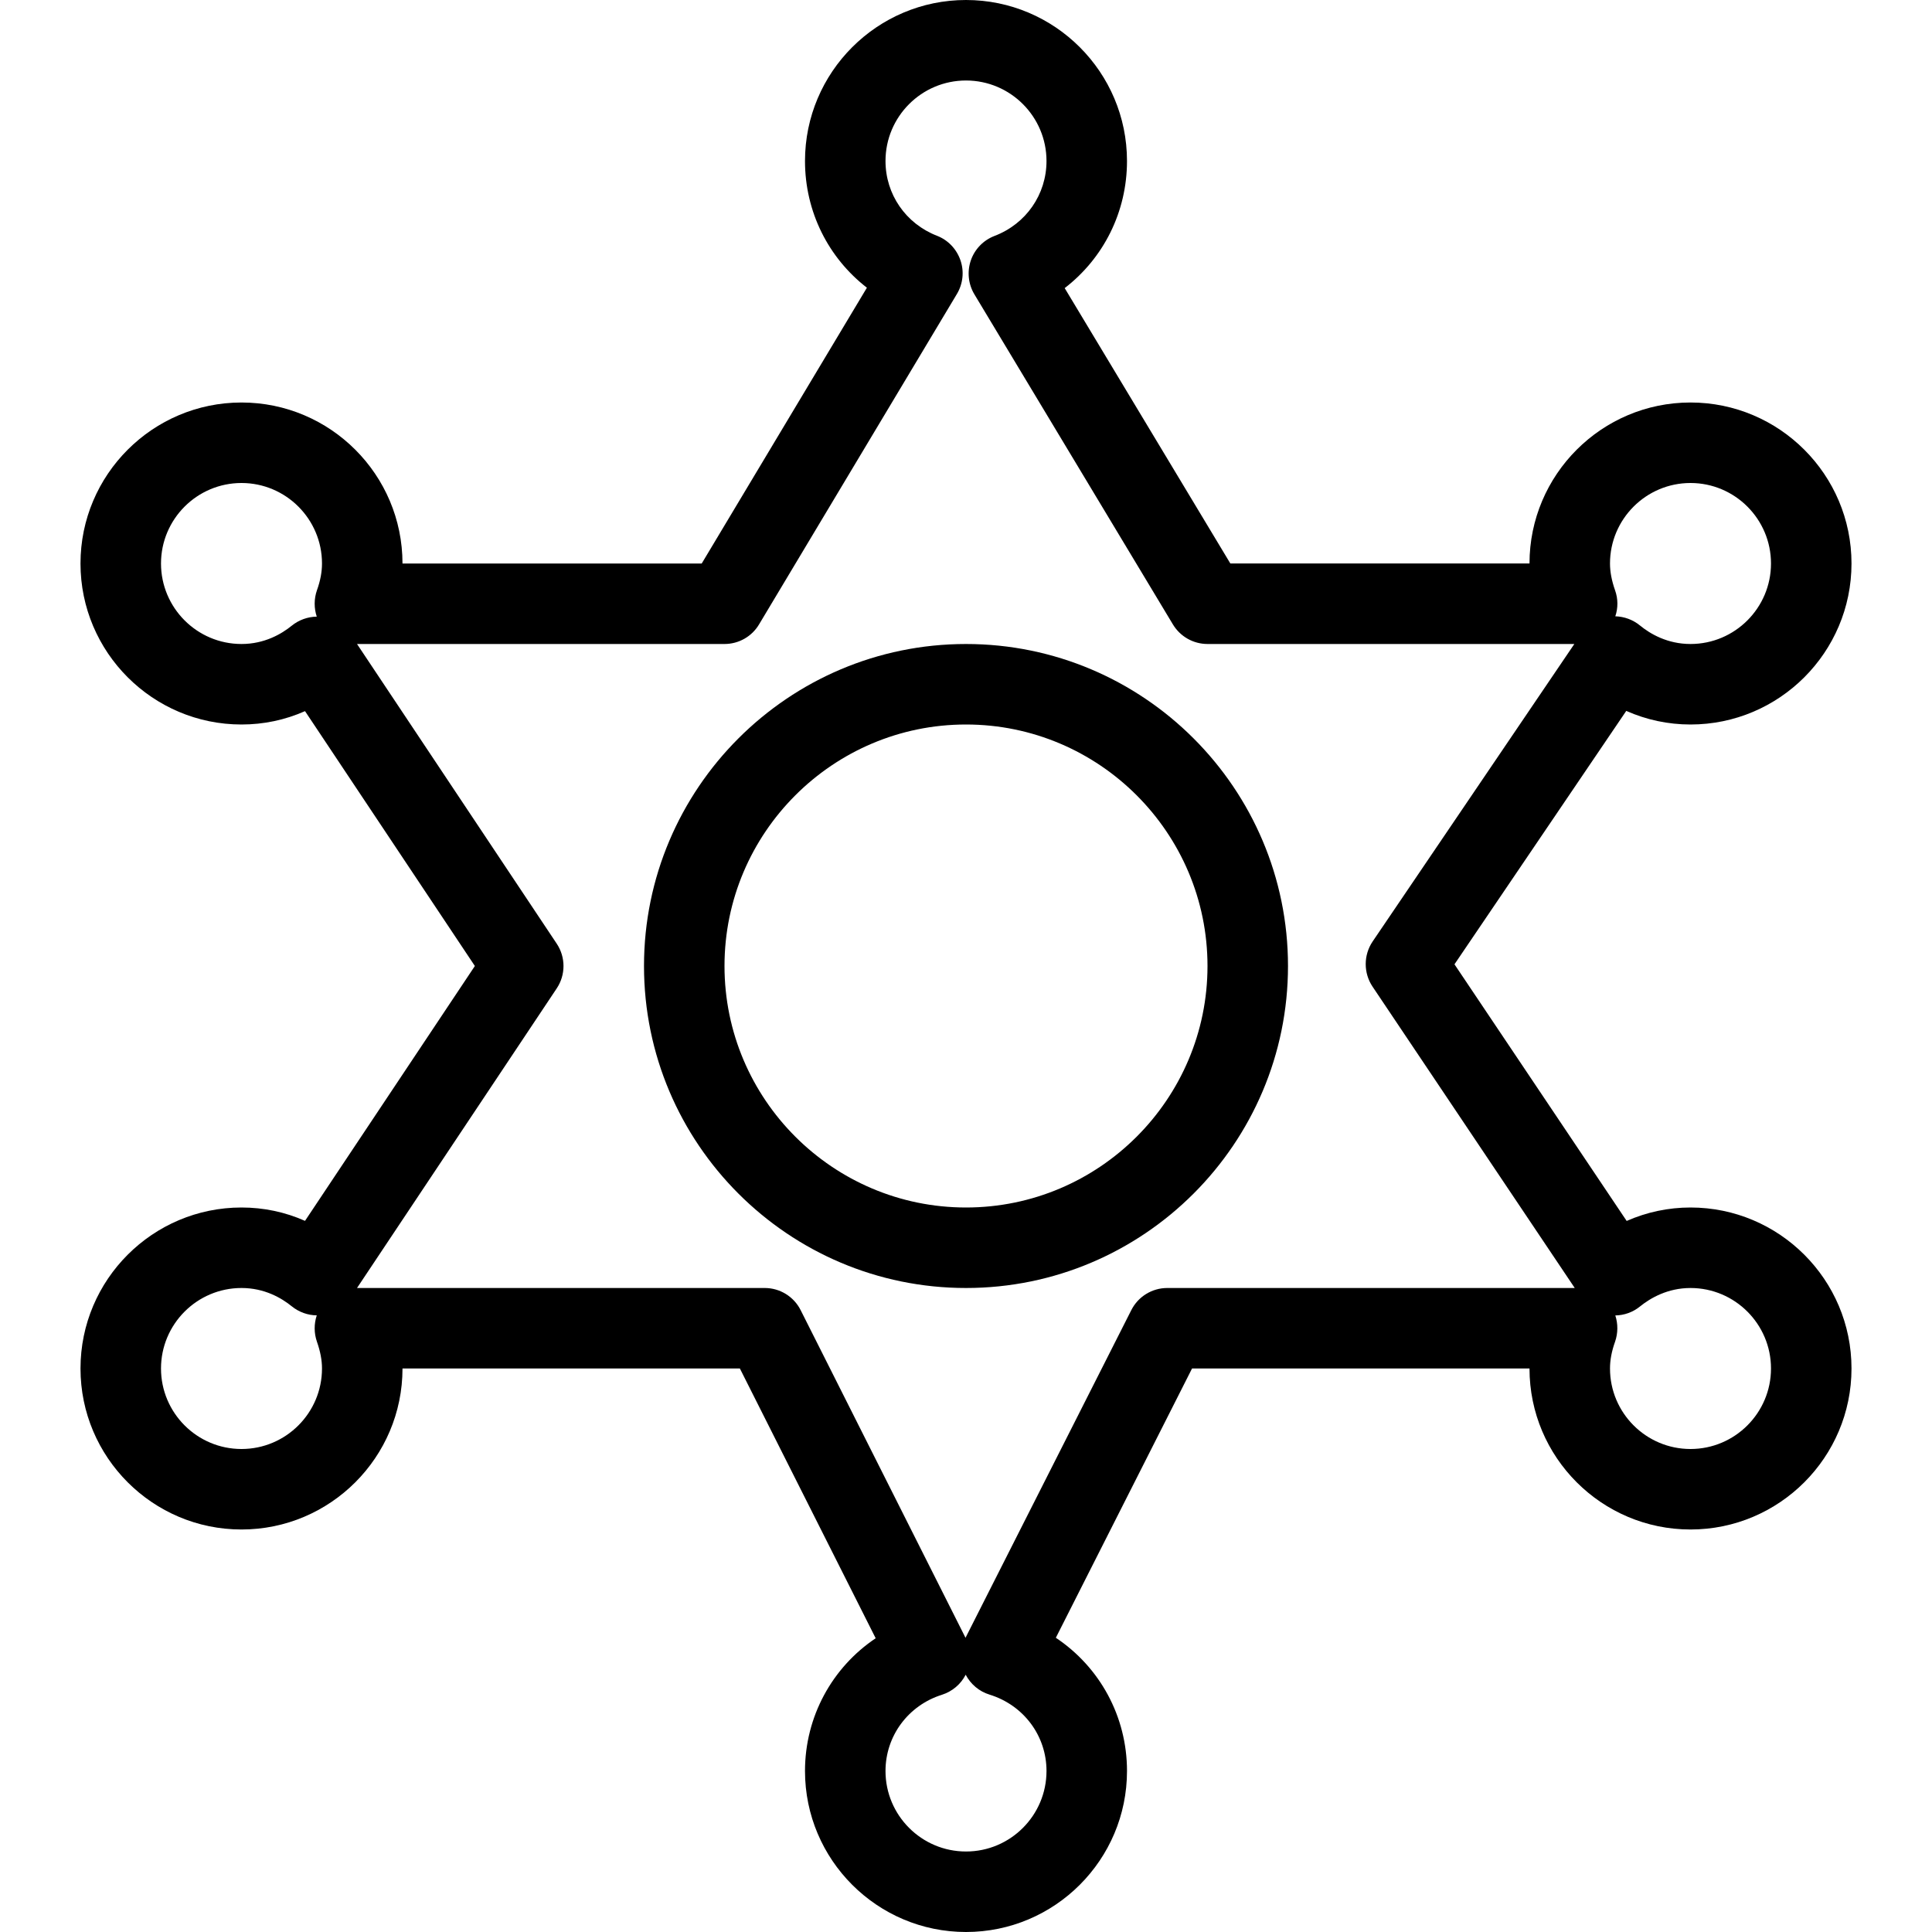 <?xml version="1.0" encoding="iso-8859-1"?>
<!-- Uploaded to: SVG Repo, www.svgrepo.com, Generator: SVG Repo Mixer Tools -->
<svg fill="#000000" height="800px" width="800px" version="1.1" id="Layer_1" xmlns="http://www.w3.org/2000/svg" xmlns:xlink="http://www.w3.org/1999/xlink" 
	 viewBox="0 0 512 512" xml:space="preserve">
<g>
	<g>
		<g>
			<path d="M448,320c-5.867,0-11.584,1.216-16.917,3.563l-45.632-68.011l45.525-67.157C436.309,190.763,442.069,192,448,192
				c23.531,0,42.667-19.136,42.667-42.667c0-23.531-19.136-42.667-42.667-42.667c-23.531,0-42.667,19.136-42.667,42.667h-79.275
				l-43.904-72.981c10.283-7.915,16.512-20.181,16.512-33.685C298.667,19.136,279.531,0,256,0s-42.667,19.136-42.667,42.667
				c0,13.419,6.165,25.643,16.405,33.579l-43.776,73.088h-79.296c0-23.531-19.136-42.667-42.667-42.667
				c-23.531,0-42.667,19.136-42.667,42.667C21.333,172.864,40.469,192,64,192c5.867,0,11.541-1.195,16.832-3.541L125.845,256
				l-45.013,67.541C75.541,321.195,69.867,320,64,320c-23.531,0-42.667,19.136-42.667,42.667S40.469,405.333,64,405.333
				c23.531,0,42.667-19.136,42.667-42.667h89.408l35.989,71.488c-11.541,7.744-18.731,20.779-18.731,35.179
				C213.333,492.864,232.469,512,256,512s42.667-19.136,42.667-42.667c0-14.507-7.253-27.563-18.859-35.307l36.096-71.36h89.429
				c0,23.531,19.136,42.667,42.667,42.667c23.531,0,42.667-19.136,42.667-42.667S471.531,320,448,320z M448,128
				c11.776,0,21.333,9.579,21.333,21.333c0,11.755-9.557,21.333-21.333,21.333c-6.101,0-10.667-2.667-13.419-4.928
				c-1.856-1.515-4.16-2.347-6.507-2.411c0.747-2.197,0.747-4.629-0.064-6.891c-0.896-2.56-1.344-4.885-1.344-7.104
				C426.667,137.579,436.224,128,448,128z M83.989,156.437c-0.789,2.283-0.789,4.736-0.043,6.976
				c-2.411,0.043-4.736,0.875-6.613,2.389c-2.731,2.219-7.253,4.864-13.333,4.864c-11.776,0-21.333-9.579-21.333-21.333
				C42.667,137.579,52.224,128,64,128s21.333,9.579,21.333,21.333C85.333,151.552,84.907,153.877,83.989,156.437z M64,384
				c-11.776,0-21.333-9.579-21.333-21.333S52.224,341.333,64,341.333c6.08,0,10.603,2.645,13.333,4.864
				c1.877,1.515,4.224,2.368,6.613,2.389c-0.747,2.24-0.747,4.693,0.043,6.976c0.896,2.56,1.344,4.885,1.344,7.104
				C85.333,374.421,75.776,384,64,384z M256,490.667c-11.776,0-21.333-9.579-21.333-21.333c0-9.259,5.995-17.387,14.955-20.203
				c2.731-0.875,4.992-2.773,6.293-5.312c1.323,2.517,3.584,4.437,6.315,5.269c9.045,2.795,15.104,10.901,15.104,20.245
				C277.333,481.088,267.776,490.667,256,490.667z M309.333,341.333c-4.011,0-7.701,2.261-9.515,5.845l-43.947,86.848L212.181,347.2
				c-1.813-3.605-5.504-5.867-9.515-5.867H94.613l52.928-79.403c2.389-3.584,2.389-8.256,0-11.84l-52.928-79.424H192
				c3.755,0,7.232-1.963,9.152-5.184l52.437-87.573c1.621-2.709,1.963-5.973,0.939-8.939c-1.024-2.965-3.285-5.355-6.208-6.485
				c-8.299-3.221-13.653-11.008-13.653-19.819c0-11.755,9.557-21.333,21.333-21.333c11.776,0,21.333,9.579,21.333,21.333
				c0,8.853-5.397,16.661-13.781,19.861c-2.944,1.131-5.248,3.499-6.272,6.485c-1.024,2.987-0.683,6.272,0.939,8.981l52.629,87.509
				c1.941,3.2,5.397,5.163,9.152,5.163h97.216l-53.461,78.848c-2.432,3.605-2.432,8.341-0.021,11.947l53.589,79.872H309.333z
				 M448,384c-11.776,0-21.333-9.579-21.333-21.333c0-2.219,0.427-4.544,1.344-7.104c0.789-2.283,0.789-4.736,0.064-6.955
				c2.368-0.043,4.672-0.853,6.549-2.389c2.752-2.219,7.317-4.885,13.376-4.885c11.776,0,21.333,9.579,21.333,21.333
				S459.776,384,448,384z"/>
			<path d="M256,170.667c-47.061,0-85.333,38.272-85.333,85.333s38.272,85.333,85.333,85.333s85.333-38.272,85.333-85.333
				S303.061,170.667,256,170.667z M256,320c-35.285,0-64-28.715-64-64s28.715-64,64-64s64,28.715,64,64S291.285,320,256,320z"/>
		</g>
	</g>
</g>
</svg>